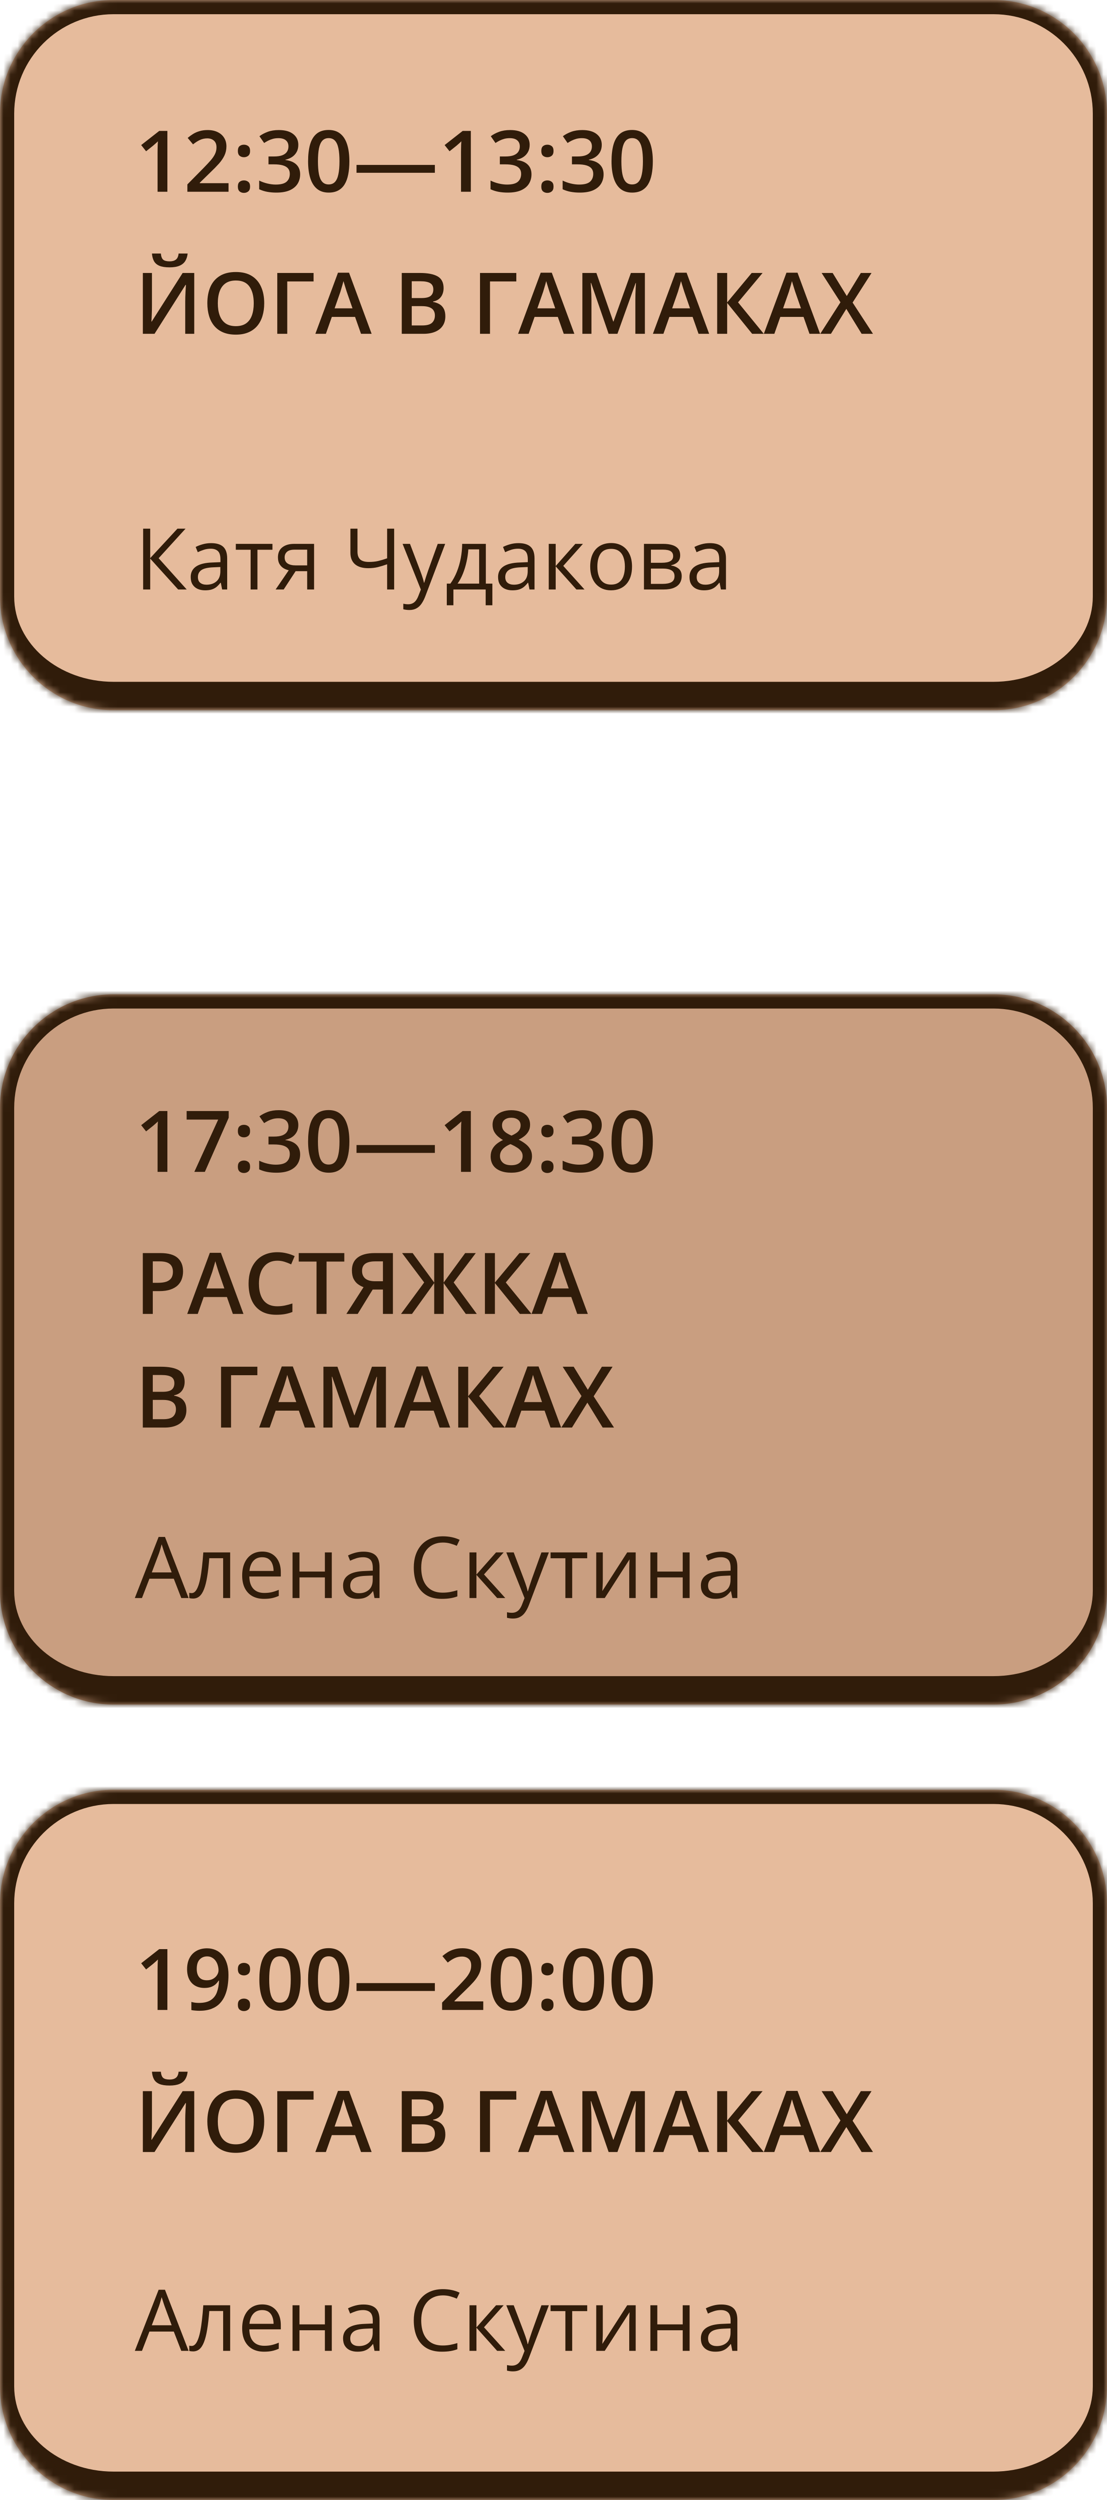 <?xml version="1.0" encoding="UTF-8"?> <svg xmlns="http://www.w3.org/2000/svg" width="156" height="352" viewBox="0 0 156 352" fill="none"><g clip-path="url(#clip0_203_2)"><mask id="path-1-inside-1_203_2" fill="white"><path d="M0 156C0 147.163 7.163 140 16 140H140C148.837 140 156 147.163 156 156V224C156 232.837 148.837 240 140 240H16C7.163 240 0 232.837 0 224V156Z"></path></mask><path d="M0 156C0 147.163 7.163 140 16 140H140C148.837 140 156 147.163 156 156V224C156 232.837 148.837 240 140 240H16C7.163 240 0 232.837 0 224V156Z" fill="#C99E80"></path><path d="M-2 156C-2 146.059 6.059 138 16 138H140C149.941 138 158 146.059 158 156H154C154 148.268 147.732 142 140 142H16C8.268 142 2 148.268 2 156H-2ZM158 226C158 235.941 149.941 244 140 244H16C6.059 244 -2 235.941 -2 226L2 224C2 230.627 8.268 236 16 236H140C147.732 236 154 230.627 154 224L158 226ZM16 244C6.059 244 -2 235.941 -2 226V156C-2 146.059 6.059 138 16 138V142C8.268 142 2 148.268 2 156V224C2 230.627 8.268 236 16 236V244ZM140 138C149.941 138 158 146.059 158 156V226C158 235.941 149.941 244 140 244V236C147.732 236 154 230.627 154 224V156C154 148.268 147.732 142 140 142V138Z" fill="#301C0A" mask="url(#path-1-inside-1_203_2)"></path><mask id="path-3-inside-2_203_2" fill="white"><path d="M0 268C0 259.163 7.163 252 16 252H140C148.837 252 156 259.163 156 268V336C156 344.837 148.837 352 140 352H16C7.163 352 0 344.837 0 336V268Z"></path></mask><path d="M0 268C0 259.163 7.163 252 16 252H140C148.837 252 156 259.163 156 268V336C156 344.837 148.837 352 140 352H16C7.163 352 0 344.837 0 336V268Z" fill="#E6BB9C"></path><path d="M-2 268C-2 258.059 6.059 250 16 250H140C149.941 250 158 258.059 158 268H154C154 260.268 147.732 254 140 254H16C8.268 254 2 260.268 2 268H-2ZM158 338C158 347.941 149.941 356 140 356H16C6.059 356 -2 347.941 -2 338L2 336C2 342.627 8.268 348 16 348H140C147.732 348 154 342.627 154 336L158 338ZM16 356C6.059 356 -2 347.941 -2 338V268C-2 258.059 6.059 250 16 250V254C8.268 254 2 260.268 2 268V336C2 342.627 8.268 348 16 348V356ZM140 250C149.941 250 158 258.059 158 268V338C158 347.941 149.941 356 140 356V348C147.732 348 154 342.627 154 336V268C154 260.268 147.732 254 140 254V250Z" fill="#301C0A" mask="url(#path-3-inside-2_203_2)"></path><mask id="path-5-inside-3_203_2" fill="white"><path d="M0 16C0 7.163 7.163 0 16 0H140C148.837 0 156 7.163 156 16V84C156 92.837 148.837 100 140 100H16C7.163 100 0 92.837 0 84V16Z"></path></mask><path d="M0 16C0 7.163 7.163 0 16 0H140C148.837 0 156 7.163 156 16V84C156 92.837 148.837 100 140 100H16C7.163 100 0 92.837 0 84V16Z" fill="#E6BB9C"></path><path d="M-2 16C-2 6.059 6.059 -2 16 -2H140C149.941 -2 158 6.059 158 16H154C154 8.268 147.732 2 140 2H16C8.268 2 2 8.268 2 16H-2ZM158 86C158 95.941 149.941 104 140 104H16C6.059 104 -2 95.941 -2 86L2 84C2 90.627 8.268 96 16 96H140C147.732 96 154 90.627 154 84L158 86ZM16 104C6.059 104 -2 95.941 -2 86V16C-2 6.059 6.059 -2 16 -2V2C8.268 2 2 8.268 2 16V84C2 90.627 8.268 96 16 96V104ZM140 -2C149.941 -2 158 6.059 158 16V86C158 95.941 149.941 104 140 104V96C147.732 96 154 90.627 154 84V16C154 8.268 147.732 2 140 2V-2Z" fill="#301C0A" mask="url(#path-5-inside-3_203_2)"></path><path d="M23.588 165H22.205V159.486C22.205 159.303 22.207 159.119 22.211 158.936C22.215 158.752 22.219 158.572 22.223 158.396C22.23 158.221 22.24 158.053 22.252 157.893C22.17 157.982 22.068 158.08 21.947 158.186C21.83 158.291 21.705 158.4 21.572 158.514L20.588 159.299L19.896 158.426L22.439 156.434H23.588V165ZM27.385 165L30.748 157.641H26.301V156.434H32.23V157.377L28.867 165H27.385ZM33.52 164.273C33.52 163.953 33.602 163.729 33.766 163.6C33.934 163.467 34.137 163.4 34.375 163.4C34.613 163.4 34.816 163.467 34.984 163.6C35.156 163.729 35.242 163.953 35.242 164.273C35.242 164.586 35.156 164.812 34.984 164.953C34.816 165.09 34.613 165.158 34.375 165.158C34.137 165.158 33.934 165.09 33.766 164.953C33.602 164.812 33.52 164.586 33.52 164.273ZM33.52 159.258C33.52 158.934 33.602 158.705 33.766 158.572C33.934 158.439 34.137 158.373 34.375 158.373C34.613 158.373 34.816 158.439 34.984 158.572C35.156 158.705 35.242 158.934 35.242 159.258C35.242 159.566 35.156 159.791 34.984 159.932C34.816 160.068 34.613 160.137 34.375 160.137C34.137 160.137 33.934 160.068 33.766 159.932C33.602 159.791 33.52 159.566 33.52 159.258ZM42.039 158.391C42.039 158.777 41.961 159.113 41.805 159.398C41.648 159.684 41.434 159.918 41.16 160.102C40.891 160.281 40.578 160.41 40.223 160.488V160.529C40.906 160.615 41.422 160.83 41.77 161.174C42.121 161.518 42.297 161.973 42.297 162.539C42.297 163.035 42.178 163.479 41.94 163.869C41.701 164.256 41.336 164.561 40.844 164.783C40.352 165.006 39.719 165.117 38.945 165.117C38.48 165.117 38.049 165.08 37.65 165.006C37.256 164.932 36.881 164.812 36.525 164.648V163.424C36.889 163.604 37.275 163.742 37.685 163.84C38.096 163.938 38.484 163.986 38.852 163.986C39.566 163.986 40.076 163.854 40.381 163.588C40.685 163.318 40.838 162.947 40.838 162.475C40.838 162.17 40.758 161.92 40.598 161.725C40.441 161.529 40.197 161.383 39.865 161.285C39.537 161.188 39.113 161.139 38.594 161.139H37.838V160.031H38.6C39.096 160.031 39.494 159.973 39.795 159.855C40.096 159.734 40.312 159.568 40.445 159.357C40.582 159.146 40.65 158.9 40.65 158.619C40.65 158.252 40.531 157.967 40.293 157.764C40.055 157.557 39.701 157.453 39.232 157.453C38.943 157.453 38.68 157.486 38.441 157.553C38.207 157.619 37.99 157.703 37.791 157.805C37.592 157.906 37.402 158.016 37.223 158.133L36.56 157.178C36.885 156.936 37.272 156.73 37.721 156.562C38.17 156.395 38.693 156.311 39.291 156.311C40.17 156.311 40.848 156.5 41.324 156.879C41.801 157.254 42.039 157.758 42.039 158.391ZM49.234 160.711C49.234 161.402 49.18 162.021 49.07 162.568C48.965 163.111 48.797 163.572 48.566 163.951C48.336 164.33 48.035 164.619 47.664 164.818C47.293 165.018 46.844 165.117 46.316 165.117C45.656 165.117 45.111 164.943 44.682 164.596C44.252 164.244 43.934 163.74 43.727 163.084C43.52 162.424 43.416 161.633 43.416 160.711C43.416 159.789 43.51 159 43.697 158.344C43.889 157.684 44.197 157.178 44.623 156.826C45.049 156.475 45.613 156.299 46.316 156.299C46.98 156.299 47.527 156.475 47.957 156.826C48.391 157.174 48.711 157.678 48.918 158.338C49.129 158.994 49.234 159.785 49.234 160.711ZM44.805 160.711C44.805 161.434 44.852 162.037 44.945 162.521C45.043 163.006 45.203 163.369 45.426 163.611C45.648 163.85 45.945 163.969 46.316 163.969C46.688 163.969 46.984 163.85 47.207 163.611C47.43 163.373 47.59 163.012 47.688 162.527C47.789 162.043 47.84 161.438 47.84 160.711C47.84 159.992 47.791 159.391 47.693 158.906C47.596 158.422 47.435 158.059 47.213 157.816C46.99 157.57 46.691 157.447 46.316 157.447C45.941 157.447 45.643 157.57 45.42 157.816C45.201 158.059 45.043 158.422 44.945 158.906C44.852 159.391 44.805 159.992 44.805 160.711ZM50.242 162.328V161.221H61.281V162.328H50.242ZM66.35 165H64.967V159.486C64.967 159.303 64.969 159.119 64.973 158.936C64.977 158.752 64.981 158.572 64.984 158.396C64.992 158.221 65.002 158.053 65.014 157.893C64.932 157.982 64.83 158.08 64.709 158.186C64.592 158.291 64.467 158.4 64.334 158.514L63.35 159.299L62.658 158.426L65.201 156.434H66.35V165ZM72.057 156.316C72.553 156.316 73 156.395 73.398 156.551C73.797 156.703 74.113 156.932 74.348 157.236C74.582 157.541 74.699 157.918 74.699 158.367C74.699 158.715 74.627 159.018 74.482 159.275C74.342 159.533 74.15 159.76 73.908 159.955C73.666 160.146 73.394 160.316 73.094 160.465C73.43 160.629 73.738 160.818 74.019 161.033C74.305 161.244 74.533 161.492 74.705 161.777C74.881 162.062 74.969 162.396 74.969 162.779C74.969 163.26 74.846 163.676 74.6 164.027C74.357 164.375 74.019 164.645 73.586 164.836C73.152 165.023 72.647 165.117 72.068 165.117C71.447 165.117 70.918 165.025 70.481 164.842C70.043 164.658 69.711 164.396 69.484 164.057C69.258 163.713 69.144 163.303 69.144 162.826C69.144 162.432 69.223 162.09 69.379 161.801C69.535 161.512 69.744 161.262 70.006 161.051C70.272 160.84 70.562 160.662 70.879 160.518C70.609 160.357 70.363 160.178 70.141 159.979C69.918 159.775 69.74 159.543 69.607 159.281C69.478 159.016 69.414 158.709 69.414 158.361C69.414 157.916 69.533 157.543 69.772 157.242C70.01 156.938 70.328 156.707 70.727 156.551C71.129 156.395 71.572 156.316 72.057 156.316ZM70.457 162.773C70.457 163.148 70.59 163.457 70.856 163.699C71.121 163.941 71.518 164.062 72.045 164.062C72.568 164.062 72.967 163.943 73.24 163.705C73.514 163.467 73.65 163.152 73.65 162.762C73.65 162.512 73.58 162.291 73.439 162.1C73.303 161.908 73.117 161.738 72.883 161.59C72.652 161.438 72.397 161.297 72.115 161.168L71.928 161.092C71.623 161.221 71.361 161.367 71.143 161.531C70.924 161.691 70.754 161.873 70.633 162.076C70.516 162.279 70.457 162.512 70.457 162.773ZM72.045 157.377C71.666 157.377 71.353 157.471 71.107 157.658C70.865 157.842 70.744 158.107 70.744 158.455C70.744 158.701 70.803 158.912 70.92 159.088C71.041 159.264 71.203 159.416 71.406 159.545C71.609 159.67 71.834 159.787 72.08 159.896C72.318 159.791 72.533 159.676 72.725 159.551C72.92 159.422 73.074 159.27 73.188 159.094C73.305 158.914 73.363 158.699 73.363 158.449C73.363 158.105 73.24 157.842 72.994 157.658C72.752 157.471 72.436 157.377 72.045 157.377ZM76.281 164.273C76.281 163.953 76.363 163.729 76.527 163.6C76.695 163.467 76.898 163.4 77.137 163.4C77.375 163.4 77.578 163.467 77.746 163.6C77.918 163.729 78.004 163.953 78.004 164.273C78.004 164.586 77.918 164.812 77.746 164.953C77.578 165.09 77.375 165.158 77.137 165.158C76.898 165.158 76.695 165.09 76.527 164.953C76.363 164.812 76.281 164.586 76.281 164.273ZM76.281 159.258C76.281 158.934 76.363 158.705 76.527 158.572C76.695 158.439 76.898 158.373 77.137 158.373C77.375 158.373 77.578 158.439 77.746 158.572C77.918 158.705 78.004 158.934 78.004 159.258C78.004 159.566 77.918 159.791 77.746 159.932C77.578 160.068 77.375 160.137 77.137 160.137C76.898 160.137 76.695 160.068 76.527 159.932C76.363 159.791 76.281 159.566 76.281 159.258ZM84.801 158.391C84.801 158.777 84.723 159.113 84.566 159.398C84.41 159.684 84.195 159.918 83.922 160.102C83.652 160.281 83.34 160.41 82.984 160.488V160.529C83.668 160.615 84.184 160.83 84.531 161.174C84.883 161.518 85.059 161.973 85.059 162.539C85.059 163.035 84.939 163.479 84.701 163.869C84.463 164.256 84.098 164.561 83.606 164.783C83.113 165.006 82.481 165.117 81.707 165.117C81.242 165.117 80.811 165.08 80.412 165.006C80.018 164.932 79.643 164.812 79.287 164.648V163.424C79.65 163.604 80.037 163.742 80.447 163.84C80.857 163.938 81.246 163.986 81.613 163.986C82.328 163.986 82.838 163.854 83.143 163.588C83.447 163.318 83.6 162.947 83.6 162.475C83.6 162.17 83.519 161.92 83.359 161.725C83.203 161.529 82.959 161.383 82.627 161.285C82.299 161.188 81.875 161.139 81.356 161.139H80.6V160.031H81.361C81.857 160.031 82.256 159.973 82.557 159.855C82.857 159.734 83.074 159.568 83.207 159.357C83.344 159.146 83.412 158.9 83.412 158.619C83.412 158.252 83.293 157.967 83.055 157.764C82.816 157.557 82.463 157.453 81.994 157.453C81.705 157.453 81.441 157.486 81.203 157.553C80.969 157.619 80.752 157.703 80.553 157.805C80.353 157.906 80.164 158.016 79.984 158.133L79.322 157.178C79.647 156.936 80.033 156.73 80.482 156.562C80.932 156.395 81.455 156.311 82.053 156.311C82.932 156.311 83.609 156.5 84.086 156.879C84.562 157.254 84.801 157.758 84.801 158.391ZM91.996 160.711C91.996 161.402 91.941 162.021 91.832 162.568C91.727 163.111 91.559 163.572 91.328 163.951C91.098 164.33 90.797 164.619 90.426 164.818C90.055 165.018 89.606 165.117 89.078 165.117C88.418 165.117 87.873 164.943 87.443 164.596C87.014 164.244 86.695 163.74 86.488 163.084C86.281 162.424 86.178 161.633 86.178 160.711C86.178 159.789 86.272 159 86.459 158.344C86.65 157.684 86.959 157.178 87.385 156.826C87.811 156.475 88.375 156.299 89.078 156.299C89.742 156.299 90.289 156.475 90.719 156.826C91.152 157.174 91.473 157.678 91.68 158.338C91.891 158.994 91.996 159.785 91.996 160.711ZM87.566 160.711C87.566 161.434 87.613 162.037 87.707 162.521C87.805 163.006 87.965 163.369 88.188 163.611C88.41 163.85 88.707 163.969 89.078 163.969C89.449 163.969 89.746 163.85 89.969 163.611C90.191 163.373 90.352 163.012 90.449 162.527C90.551 162.043 90.602 161.438 90.602 160.711C90.602 159.992 90.553 159.391 90.455 158.906C90.357 158.422 90.197 158.059 89.975 157.816C89.752 157.57 89.453 157.447 89.078 157.447C88.703 157.447 88.404 157.57 88.182 157.816C87.963 158.059 87.805 158.422 87.707 158.906C87.613 159.391 87.566 159.992 87.566 160.711Z" fill="#301C0A"></path><path d="M23.588 283H22.205V277.486C22.205 277.303 22.207 277.119 22.211 276.936C22.215 276.752 22.219 276.572 22.223 276.396C22.23 276.221 22.24 276.053 22.252 275.893C22.17 275.982 22.068 276.08 21.947 276.186C21.83 276.291 21.705 276.4 21.572 276.514L20.588 277.299L19.896 276.426L22.439 274.434H23.588V283ZM32.195 278.084C32.195 278.592 32.158 279.09 32.084 279.578C32.014 280.066 31.889 280.523 31.709 280.949C31.533 281.375 31.289 281.752 30.977 282.08C30.668 282.404 30.277 282.658 29.805 282.842C29.332 283.025 28.762 283.117 28.094 283.117C27.926 283.117 27.73 283.107 27.508 283.088C27.289 283.072 27.109 283.049 26.969 283.018V281.869C27.117 281.912 27.283 281.947 27.467 281.975C27.654 281.998 27.84 282.01 28.023 282.01C28.746 282.01 29.309 281.875 29.711 281.605C30.117 281.336 30.404 280.965 30.572 280.492C30.744 280.02 30.842 279.482 30.865 278.881H30.795C30.682 279.068 30.539 279.24 30.367 279.396C30.195 279.549 29.982 279.672 29.729 279.766C29.475 279.855 29.166 279.9 28.803 279.9C28.311 279.9 27.881 279.797 27.514 279.59C27.15 279.383 26.867 279.082 26.664 278.688C26.465 278.289 26.365 277.811 26.365 277.252C26.365 276.646 26.48 276.125 26.711 275.688C26.941 275.25 27.268 274.914 27.689 274.68C28.111 274.441 28.607 274.322 29.178 274.322C29.607 274.322 30.004 274.4 30.367 274.557C30.734 274.709 31.055 274.943 31.328 275.26C31.602 275.572 31.814 275.965 31.967 276.438C32.119 276.906 32.195 277.455 32.195 278.084ZM29.195 275.459C28.762 275.459 28.408 275.605 28.135 275.898C27.861 276.188 27.725 276.633 27.725 277.234C27.725 277.723 27.842 278.109 28.076 278.395C28.311 278.68 28.67 278.822 29.154 278.822C29.49 278.822 29.779 278.754 30.021 278.617C30.268 278.477 30.457 278.299 30.59 278.084C30.727 277.869 30.795 277.65 30.795 277.428C30.795 277.197 30.762 276.967 30.695 276.736C30.633 276.506 30.535 276.295 30.402 276.104C30.27 275.912 30.102 275.758 29.898 275.641C29.699 275.52 29.465 275.459 29.195 275.459ZM33.52 282.273C33.52 281.953 33.602 281.729 33.766 281.6C33.934 281.467 34.137 281.4 34.375 281.4C34.613 281.4 34.816 281.467 34.984 281.6C35.156 281.729 35.242 281.953 35.242 282.273C35.242 282.586 35.156 282.812 34.984 282.953C34.816 283.09 34.613 283.158 34.375 283.158C34.137 283.158 33.934 283.09 33.766 282.953C33.602 282.812 33.52 282.586 33.52 282.273ZM33.52 277.258C33.52 276.934 33.602 276.705 33.766 276.572C33.934 276.439 34.137 276.373 34.375 276.373C34.613 276.373 34.816 276.439 34.984 276.572C35.156 276.705 35.242 276.934 35.242 277.258C35.242 277.566 35.156 277.791 34.984 277.932C34.816 278.068 34.613 278.137 34.375 278.137C34.137 278.137 33.934 278.068 33.766 277.932C33.602 277.791 33.52 277.566 33.52 277.258ZM42.367 278.711C42.367 279.402 42.312 280.021 42.203 280.568C42.098 281.111 41.93 281.572 41.699 281.951C41.469 282.33 41.168 282.619 40.797 282.818C40.426 283.018 39.977 283.117 39.449 283.117C38.789 283.117 38.244 282.943 37.815 282.596C37.385 282.244 37.066 281.74 36.859 281.084C36.652 280.424 36.549 279.633 36.549 278.711C36.549 277.789 36.643 277 36.83 276.344C37.022 275.684 37.33 275.178 37.756 274.826C38.182 274.475 38.746 274.299 39.449 274.299C40.113 274.299 40.66 274.475 41.09 274.826C41.523 275.174 41.844 275.678 42.051 276.338C42.262 276.994 42.367 277.785 42.367 278.711ZM37.938 278.711C37.938 279.434 37.984 280.037 38.078 280.521C38.176 281.006 38.336 281.369 38.559 281.611C38.781 281.85 39.078 281.969 39.449 281.969C39.82 281.969 40.117 281.85 40.34 281.611C40.562 281.373 40.723 281.012 40.82 280.527C40.922 280.043 40.973 279.438 40.973 278.711C40.973 277.992 40.924 277.391 40.826 276.906C40.728 276.422 40.568 276.059 40.346 275.816C40.123 275.57 39.824 275.447 39.449 275.447C39.074 275.447 38.775 275.57 38.553 275.816C38.334 276.059 38.176 276.422 38.078 276.906C37.984 277.391 37.938 277.992 37.938 278.711ZM49.234 278.711C49.234 279.402 49.18 280.021 49.07 280.568C48.965 281.111 48.797 281.572 48.566 281.951C48.336 282.33 48.035 282.619 47.664 282.818C47.293 283.018 46.844 283.117 46.316 283.117C45.656 283.117 45.111 282.943 44.682 282.596C44.252 282.244 43.934 281.74 43.727 281.084C43.52 280.424 43.416 279.633 43.416 278.711C43.416 277.789 43.51 277 43.697 276.344C43.889 275.684 44.197 275.178 44.623 274.826C45.049 274.475 45.613 274.299 46.316 274.299C46.98 274.299 47.527 274.475 47.957 274.826C48.391 275.174 48.711 275.678 48.918 276.338C49.129 276.994 49.234 277.785 49.234 278.711ZM44.805 278.711C44.805 279.434 44.852 280.037 44.945 280.521C45.043 281.006 45.203 281.369 45.426 281.611C45.648 281.85 45.945 281.969 46.316 281.969C46.688 281.969 46.984 281.85 47.207 281.611C47.43 281.373 47.59 281.012 47.688 280.527C47.789 280.043 47.84 279.438 47.84 278.711C47.84 277.992 47.791 277.391 47.693 276.906C47.596 276.422 47.435 276.059 47.213 275.816C46.99 275.57 46.691 275.447 46.316 275.447C45.941 275.447 45.643 275.57 45.42 275.816C45.201 276.059 45.043 276.422 44.945 276.906C44.852 277.391 44.805 277.992 44.805 278.711ZM50.242 280.328V279.221H61.281V280.328H50.242ZM68.102 283H62.301V281.963L64.522 279.713C64.951 279.275 65.305 278.898 65.582 278.582C65.859 278.262 66.064 277.959 66.197 277.674C66.334 277.389 66.402 277.078 66.402 276.742C66.402 276.328 66.283 276.016 66.045 275.805C65.807 275.59 65.492 275.482 65.102 275.482C64.731 275.482 64.387 275.557 64.07 275.705C63.758 275.85 63.434 276.057 63.098 276.326L62.342 275.418C62.58 275.215 62.834 275.029 63.103 274.861C63.377 274.693 63.682 274.561 64.018 274.463C64.353 274.361 64.736 274.311 65.166 274.311C65.709 274.311 66.178 274.408 66.572 274.604C66.967 274.795 67.269 275.062 67.481 275.406C67.695 275.75 67.803 276.15 67.803 276.607C67.803 277.068 67.711 277.494 67.527 277.885C67.344 278.275 67.082 278.662 66.742 279.045C66.402 279.424 65.998 279.836 65.529 280.281L64.047 281.729V281.793H68.102V283ZM74.969 278.711C74.969 279.402 74.914 280.021 74.805 280.568C74.699 281.111 74.531 281.572 74.301 281.951C74.07 282.33 73.769 282.619 73.398 282.818C73.027 283.018 72.578 283.117 72.051 283.117C71.391 283.117 70.846 282.943 70.416 282.596C69.986 282.244 69.668 281.74 69.461 281.084C69.254 280.424 69.15 279.633 69.15 278.711C69.15 277.789 69.244 277 69.432 276.344C69.623 275.684 69.932 275.178 70.357 274.826C70.783 274.475 71.348 274.299 72.051 274.299C72.715 274.299 73.262 274.475 73.691 274.826C74.125 275.174 74.445 275.678 74.652 276.338C74.863 276.994 74.969 277.785 74.969 278.711ZM70.539 278.711C70.539 279.434 70.586 280.037 70.68 280.521C70.777 281.006 70.938 281.369 71.16 281.611C71.383 281.85 71.68 281.969 72.051 281.969C72.422 281.969 72.719 281.85 72.941 281.611C73.164 281.373 73.324 281.012 73.422 280.527C73.523 280.043 73.574 279.438 73.574 278.711C73.574 277.992 73.525 277.391 73.428 276.906C73.33 276.422 73.17 276.059 72.947 275.816C72.725 275.57 72.426 275.447 72.051 275.447C71.676 275.447 71.377 275.57 71.154 275.816C70.936 276.059 70.777 276.422 70.68 276.906C70.586 277.391 70.539 277.992 70.539 278.711ZM76.281 282.273C76.281 281.953 76.363 281.729 76.527 281.6C76.695 281.467 76.898 281.4 77.137 281.4C77.375 281.4 77.578 281.467 77.746 281.6C77.918 281.729 78.004 281.953 78.004 282.273C78.004 282.586 77.918 282.812 77.746 282.953C77.578 283.09 77.375 283.158 77.137 283.158C76.898 283.158 76.695 283.09 76.527 282.953C76.363 282.812 76.281 282.586 76.281 282.273ZM76.281 277.258C76.281 276.934 76.363 276.705 76.527 276.572C76.695 276.439 76.898 276.373 77.137 276.373C77.375 276.373 77.578 276.439 77.746 276.572C77.918 276.705 78.004 276.934 78.004 277.258C78.004 277.566 77.918 277.791 77.746 277.932C77.578 278.068 77.375 278.137 77.137 278.137C76.898 278.137 76.695 278.068 76.527 277.932C76.363 277.791 76.281 277.566 76.281 277.258ZM85.129 278.711C85.129 279.402 85.074 280.021 84.965 280.568C84.859 281.111 84.691 281.572 84.461 281.951C84.231 282.33 83.93 282.619 83.559 282.818C83.188 283.018 82.738 283.117 82.211 283.117C81.551 283.117 81.006 282.943 80.576 282.596C80.147 282.244 79.828 281.74 79.621 281.084C79.414 280.424 79.311 279.633 79.311 278.711C79.311 277.789 79.404 277 79.592 276.344C79.783 275.684 80.092 275.178 80.518 274.826C80.943 274.475 81.508 274.299 82.211 274.299C82.875 274.299 83.422 274.475 83.852 274.826C84.285 275.174 84.606 275.678 84.812 276.338C85.023 276.994 85.129 277.785 85.129 278.711ZM80.699 278.711C80.699 279.434 80.746 280.037 80.84 280.521C80.938 281.006 81.098 281.369 81.32 281.611C81.543 281.85 81.84 281.969 82.211 281.969C82.582 281.969 82.879 281.85 83.102 281.611C83.324 281.373 83.484 281.012 83.582 280.527C83.684 280.043 83.734 279.438 83.734 278.711C83.734 277.992 83.686 277.391 83.588 276.906C83.49 276.422 83.33 276.059 83.107 275.816C82.885 275.57 82.586 275.447 82.211 275.447C81.836 275.447 81.537 275.57 81.314 275.816C81.096 276.059 80.938 276.422 80.84 276.906C80.746 277.391 80.699 277.992 80.699 278.711ZM91.996 278.711C91.996 279.402 91.941 280.021 91.832 280.568C91.727 281.111 91.559 281.572 91.328 281.951C91.098 282.33 90.797 282.619 90.426 282.818C90.055 283.018 89.606 283.117 89.078 283.117C88.418 283.117 87.873 282.943 87.443 282.596C87.014 282.244 86.695 281.74 86.488 281.084C86.281 280.424 86.178 279.633 86.178 278.711C86.178 277.789 86.272 277 86.459 276.344C86.65 275.684 86.959 275.178 87.385 274.826C87.811 274.475 88.375 274.299 89.078 274.299C89.742 274.299 90.289 274.475 90.719 274.826C91.152 275.174 91.473 275.678 91.68 276.338C91.891 276.994 91.996 277.785 91.996 278.711ZM87.566 278.711C87.566 279.434 87.613 280.037 87.707 280.521C87.805 281.006 87.965 281.369 88.188 281.611C88.41 281.85 88.707 281.969 89.078 281.969C89.449 281.969 89.746 281.85 89.969 281.611C90.191 281.373 90.352 281.012 90.449 280.527C90.551 280.043 90.602 279.438 90.602 278.711C90.602 277.992 90.553 277.391 90.455 276.906C90.357 276.422 90.197 276.059 89.975 275.816C89.752 275.57 89.453 275.447 89.078 275.447C88.703 275.447 88.404 275.57 88.182 275.816C87.963 276.059 87.805 276.422 87.707 276.906C87.613 277.391 87.566 277.992 87.566 278.711Z" fill="#301C0A"></path><path d="M23.588 27H22.205V21.486C22.205 21.303 22.207 21.119 22.211 20.936C22.215 20.752 22.219 20.572 22.223 20.396C22.23 20.221 22.24 20.053 22.252 19.893C22.17 19.982 22.068 20.08 21.947 20.186C21.83 20.291 21.705 20.4 21.572 20.514L20.588 21.299L19.896 20.426L22.439 18.434H23.588V27ZM32.207 27H26.406V25.963L28.627 23.713C29.057 23.275 29.41 22.898 29.688 22.582C29.965 22.262 30.17 21.959 30.303 21.674C30.439 21.389 30.508 21.078 30.508 20.742C30.508 20.328 30.389 20.016 30.15 19.805C29.912 19.59 29.598 19.482 29.207 19.482C28.836 19.482 28.492 19.557 28.176 19.705C27.863 19.85 27.539 20.057 27.203 20.326L26.447 19.418C26.686 19.215 26.939 19.029 27.209 18.861C27.482 18.693 27.787 18.561 28.123 18.463C28.459 18.361 28.842 18.311 29.271 18.311C29.814 18.311 30.283 18.408 30.678 18.604C31.072 18.795 31.375 19.062 31.586 19.406C31.801 19.75 31.908 20.15 31.908 20.607C31.908 21.068 31.816 21.494 31.633 21.885C31.449 22.275 31.188 22.662 30.848 23.045C30.508 23.424 30.104 23.836 29.635 24.281L28.152 25.729V25.793H32.207V27ZM33.52 26.273C33.52 25.953 33.602 25.729 33.766 25.6C33.934 25.467 34.137 25.4 34.375 25.4C34.613 25.4 34.816 25.467 34.984 25.6C35.156 25.729 35.242 25.953 35.242 26.273C35.242 26.586 35.156 26.812 34.984 26.953C34.816 27.09 34.613 27.158 34.375 27.158C34.137 27.158 33.934 27.09 33.766 26.953C33.602 26.812 33.52 26.586 33.52 26.273ZM33.52 21.258C33.52 20.934 33.602 20.705 33.766 20.572C33.934 20.439 34.137 20.373 34.375 20.373C34.613 20.373 34.816 20.439 34.984 20.572C35.156 20.705 35.242 20.934 35.242 21.258C35.242 21.566 35.156 21.791 34.984 21.932C34.816 22.068 34.613 22.137 34.375 22.137C34.137 22.137 33.934 22.068 33.766 21.932C33.602 21.791 33.52 21.566 33.52 21.258ZM42.039 20.391C42.039 20.777 41.961 21.113 41.805 21.398C41.648 21.684 41.434 21.918 41.16 22.102C40.891 22.281 40.578 22.41 40.223 22.488V22.529C40.906 22.615 41.422 22.83 41.77 23.174C42.121 23.518 42.297 23.973 42.297 24.539C42.297 25.035 42.178 25.479 41.94 25.869C41.701 26.256 41.336 26.561 40.844 26.783C40.352 27.006 39.719 27.117 38.945 27.117C38.48 27.117 38.049 27.08 37.65 27.006C37.256 26.932 36.881 26.812 36.525 26.648V25.424C36.889 25.604 37.275 25.742 37.685 25.84C38.096 25.938 38.484 25.986 38.852 25.986C39.566 25.986 40.076 25.854 40.381 25.588C40.685 25.318 40.838 24.947 40.838 24.475C40.838 24.17 40.758 23.92 40.598 23.725C40.441 23.529 40.197 23.383 39.865 23.285C39.537 23.188 39.113 23.139 38.594 23.139H37.838V22.031H38.6C39.096 22.031 39.494 21.973 39.795 21.855C40.096 21.734 40.312 21.568 40.445 21.357C40.582 21.146 40.65 20.9 40.65 20.619C40.65 20.252 40.531 19.967 40.293 19.764C40.055 19.557 39.701 19.453 39.232 19.453C38.943 19.453 38.68 19.486 38.441 19.553C38.207 19.619 37.99 19.703 37.791 19.805C37.592 19.906 37.402 20.016 37.223 20.133L36.56 19.178C36.885 18.936 37.272 18.73 37.721 18.562C38.17 18.395 38.693 18.311 39.291 18.311C40.17 18.311 40.848 18.5 41.324 18.879C41.801 19.254 42.039 19.758 42.039 20.391ZM49.234 22.711C49.234 23.402 49.18 24.021 49.07 24.568C48.965 25.111 48.797 25.572 48.566 25.951C48.336 26.33 48.035 26.619 47.664 26.818C47.293 27.018 46.844 27.117 46.316 27.117C45.656 27.117 45.111 26.943 44.682 26.596C44.252 26.244 43.934 25.74 43.727 25.084C43.52 24.424 43.416 23.633 43.416 22.711C43.416 21.789 43.51 21 43.697 20.344C43.889 19.684 44.197 19.178 44.623 18.826C45.049 18.475 45.613 18.299 46.316 18.299C46.98 18.299 47.527 18.475 47.957 18.826C48.391 19.174 48.711 19.678 48.918 20.338C49.129 20.994 49.234 21.785 49.234 22.711ZM44.805 22.711C44.805 23.434 44.852 24.037 44.945 24.521C45.043 25.006 45.203 25.369 45.426 25.611C45.648 25.85 45.945 25.969 46.316 25.969C46.688 25.969 46.984 25.85 47.207 25.611C47.43 25.373 47.59 25.012 47.688 24.527C47.789 24.043 47.84 23.438 47.84 22.711C47.84 21.992 47.791 21.391 47.693 20.906C47.596 20.422 47.435 20.059 47.213 19.816C46.99 19.57 46.691 19.447 46.316 19.447C45.941 19.447 45.643 19.57 45.42 19.816C45.201 20.059 45.043 20.422 44.945 20.906C44.852 21.391 44.805 21.992 44.805 22.711ZM50.242 24.328V23.221H61.281V24.328H50.242ZM66.35 27H64.967V21.486C64.967 21.303 64.969 21.119 64.973 20.936C64.977 20.752 64.981 20.572 64.984 20.396C64.992 20.221 65.002 20.053 65.014 19.893C64.932 19.982 64.83 20.08 64.709 20.186C64.592 20.291 64.467 20.4 64.334 20.514L63.35 21.299L62.658 20.426L65.201 18.434H66.35V27ZM74.641 20.391C74.641 20.777 74.562 21.113 74.406 21.398C74.25 21.684 74.035 21.918 73.762 22.102C73.492 22.281 73.18 22.41 72.824 22.488V22.529C73.508 22.615 74.023 22.83 74.371 23.174C74.723 23.518 74.898 23.973 74.898 24.539C74.898 25.035 74.779 25.479 74.541 25.869C74.303 26.256 73.938 26.561 73.445 26.783C72.953 27.006 72.32 27.117 71.547 27.117C71.082 27.117 70.65 27.08 70.252 27.006C69.857 26.932 69.482 26.812 69.127 26.648V25.424C69.49 25.604 69.877 25.742 70.287 25.84C70.697 25.938 71.086 25.986 71.453 25.986C72.168 25.986 72.678 25.854 72.982 25.588C73.287 25.318 73.439 24.947 73.439 24.475C73.439 24.17 73.359 23.92 73.199 23.725C73.043 23.529 72.799 23.383 72.467 23.285C72.139 23.188 71.715 23.139 71.195 23.139H70.439V22.031H71.201C71.697 22.031 72.096 21.973 72.397 21.855C72.697 21.734 72.914 21.568 73.047 21.357C73.184 21.146 73.252 20.9 73.252 20.619C73.252 20.252 73.133 19.967 72.894 19.764C72.656 19.557 72.303 19.453 71.834 19.453C71.545 19.453 71.281 19.486 71.043 19.553C70.809 19.619 70.592 19.703 70.393 19.805C70.193 19.906 70.004 20.016 69.824 20.133L69.162 19.178C69.486 18.936 69.873 18.73 70.322 18.562C70.772 18.395 71.295 18.311 71.893 18.311C72.772 18.311 73.449 18.5 73.926 18.879C74.402 19.254 74.641 19.758 74.641 20.391ZM76.281 26.273C76.281 25.953 76.363 25.729 76.527 25.6C76.695 25.467 76.898 25.4 77.137 25.4C77.375 25.4 77.578 25.467 77.746 25.6C77.918 25.729 78.004 25.953 78.004 26.273C78.004 26.586 77.918 26.812 77.746 26.953C77.578 27.09 77.375 27.158 77.137 27.158C76.898 27.158 76.695 27.09 76.527 26.953C76.363 26.812 76.281 26.586 76.281 26.273ZM76.281 21.258C76.281 20.934 76.363 20.705 76.527 20.572C76.695 20.439 76.898 20.373 77.137 20.373C77.375 20.373 77.578 20.439 77.746 20.572C77.918 20.705 78.004 20.934 78.004 21.258C78.004 21.566 77.918 21.791 77.746 21.932C77.578 22.068 77.375 22.137 77.137 22.137C76.898 22.137 76.695 22.068 76.527 21.932C76.363 21.791 76.281 21.566 76.281 21.258ZM84.801 20.391C84.801 20.777 84.723 21.113 84.566 21.398C84.41 21.684 84.195 21.918 83.922 22.102C83.652 22.281 83.34 22.41 82.984 22.488V22.529C83.668 22.615 84.184 22.83 84.531 23.174C84.883 23.518 85.059 23.973 85.059 24.539C85.059 25.035 84.939 25.479 84.701 25.869C84.463 26.256 84.098 26.561 83.606 26.783C83.113 27.006 82.481 27.117 81.707 27.117C81.242 27.117 80.811 27.08 80.412 27.006C80.018 26.932 79.643 26.812 79.287 26.648V25.424C79.65 25.604 80.037 25.742 80.447 25.84C80.857 25.938 81.246 25.986 81.613 25.986C82.328 25.986 82.838 25.854 83.143 25.588C83.447 25.318 83.6 24.947 83.6 24.475C83.6 24.17 83.519 23.92 83.359 23.725C83.203 23.529 82.959 23.383 82.627 23.285C82.299 23.188 81.875 23.139 81.356 23.139H80.6V22.031H81.361C81.857 22.031 82.256 21.973 82.557 21.855C82.857 21.734 83.074 21.568 83.207 21.357C83.344 21.146 83.412 20.9 83.412 20.619C83.412 20.252 83.293 19.967 83.055 19.764C82.816 19.557 82.463 19.453 81.994 19.453C81.705 19.453 81.441 19.486 81.203 19.553C80.969 19.619 80.752 19.703 80.553 19.805C80.353 19.906 80.164 20.016 79.984 20.133L79.322 19.178C79.647 18.936 80.033 18.73 80.482 18.562C80.932 18.395 81.455 18.311 82.053 18.311C82.932 18.311 83.609 18.5 84.086 18.879C84.562 19.254 84.801 19.758 84.801 20.391ZM91.996 22.711C91.996 23.402 91.941 24.021 91.832 24.568C91.727 25.111 91.559 25.572 91.328 25.951C91.098 26.33 90.797 26.619 90.426 26.818C90.055 27.018 89.606 27.117 89.078 27.117C88.418 27.117 87.873 26.943 87.443 26.596C87.014 26.244 86.695 25.74 86.488 25.084C86.281 24.424 86.178 23.633 86.178 22.711C86.178 21.789 86.272 21 86.459 20.344C86.65 19.684 86.959 19.178 87.385 18.826C87.811 18.475 88.375 18.299 89.078 18.299C89.742 18.299 90.289 18.475 90.719 18.826C91.152 19.174 91.473 19.678 91.68 20.338C91.891 20.994 91.996 21.785 91.996 22.711ZM87.566 22.711C87.566 23.434 87.613 24.037 87.707 24.521C87.805 25.006 87.965 25.369 88.188 25.611C88.41 25.85 88.707 25.969 89.078 25.969C89.449 25.969 89.746 25.85 89.969 25.611C90.191 25.373 90.352 25.012 90.449 24.527C90.551 24.043 90.602 23.438 90.602 22.711C90.602 21.992 90.553 21.391 90.455 20.906C90.357 20.422 90.197 20.059 89.975 19.816C89.752 19.57 89.453 19.447 89.078 19.447C88.703 19.447 88.404 19.57 88.182 19.816C87.963 20.059 87.805 20.422 87.707 20.906C87.613 21.391 87.566 21.992 87.566 22.711Z" fill="#301C0A"></path><path d="M22.615 176.434C23.721 176.434 24.527 176.66 25.035 177.113C25.543 177.566 25.797 178.201 25.797 179.018C25.797 179.389 25.738 179.742 25.621 180.078C25.508 180.41 25.32 180.705 25.059 180.963C24.797 181.217 24.451 181.418 24.021 181.566C23.596 181.715 23.07 181.789 22.445 181.789H21.531V185H20.125V176.434H22.615ZM22.521 177.6H21.531V180.617H22.299C22.74 180.617 23.115 180.566 23.424 180.465C23.732 180.359 23.967 180.193 24.127 179.967C24.287 179.74 24.367 179.441 24.367 179.07C24.367 178.574 24.217 178.205 23.916 177.963C23.619 177.721 23.154 177.6 22.521 177.6ZM32.816 185L31.979 182.621H28.703L27.865 185H26.383L29.57 176.398H31.129L34.31 185H32.816ZM31.615 181.414L30.801 179.07C30.77 178.969 30.725 178.826 30.666 178.643C30.607 178.455 30.549 178.266 30.49 178.074C30.432 177.879 30.383 177.715 30.344 177.582C30.305 177.742 30.256 177.922 30.197 178.121C30.143 178.316 30.088 178.5 30.033 178.672C29.982 178.844 29.943 178.977 29.916 179.07L29.096 181.414H31.615ZM39.092 177.506C38.682 177.506 38.315 177.58 37.99 177.729C37.67 177.877 37.398 178.092 37.176 178.373C36.953 178.65 36.783 178.988 36.666 179.387C36.549 179.781 36.49 180.227 36.49 180.723C36.49 181.387 36.584 181.959 36.772 182.439C36.959 182.916 37.244 183.283 37.627 183.541C38.01 183.795 38.494 183.922 39.08 183.922C39.443 183.922 39.797 183.887 40.141 183.816C40.484 183.746 40.84 183.65 41.207 183.529V184.725C40.859 184.861 40.508 184.961 40.152 185.023C39.797 185.086 39.387 185.117 38.922 185.117C38.047 185.117 37.32 184.936 36.742 184.572C36.168 184.209 35.738 183.697 35.453 183.037C35.172 182.377 35.031 181.604 35.031 180.717C35.031 180.068 35.121 179.475 35.301 178.936C35.48 178.396 35.742 177.932 36.086 177.541C36.43 177.146 36.853 176.844 37.357 176.633C37.865 176.418 38.445 176.311 39.098 176.311C39.527 176.311 39.949 176.359 40.363 176.457C40.781 176.551 41.168 176.686 41.523 176.861L41.031 178.021C40.734 177.881 40.424 177.76 40.1 177.658C39.775 177.557 39.44 177.506 39.092 177.506ZM46.018 185H44.605V177.629H42.098V176.434H48.52V177.629H46.018V185ZM52.522 181.566L50.406 185H48.812L51.232 181.232C50.959 181.135 50.695 180.994 50.441 180.811C50.191 180.627 49.986 180.377 49.826 180.061C49.67 179.74 49.592 179.34 49.592 178.859C49.592 178.07 49.865 177.469 50.412 177.055C50.963 176.641 51.758 176.434 52.797 176.434H55.369V185H53.963V181.566H52.522ZM53.963 177.6H52.855C52.461 177.6 52.127 177.646 51.853 177.74C51.58 177.83 51.373 177.975 51.232 178.174C51.092 178.369 51.022 178.627 51.022 178.947C51.022 179.408 51.174 179.766 51.478 180.02C51.783 180.273 52.248 180.4 52.873 180.4H53.963V177.6ZM59.775 180.57L56.664 176.434H58.152L61.188 180.582V176.434H62.518V180.582L65.553 176.434H67.047L63.93 180.564L67.188 185H65.641L62.518 180.658V185H61.188V180.658L58.059 185H56.512L59.775 180.57ZM74.898 185H73.264L69.742 180.652V185H68.336V176.434H69.742V180.582L73.199 176.434H74.734L71.277 180.57L74.898 185ZM81.344 185L80.506 182.621H77.231L76.393 185H74.91L78.098 176.398H79.656L82.838 185H81.344ZM80.143 181.414L79.328 179.07C79.297 178.969 79.252 178.826 79.193 178.643C79.135 178.455 79.076 178.266 79.018 178.074C78.959 177.879 78.91 177.715 78.871 177.582C78.832 177.742 78.783 177.922 78.725 178.121C78.67 178.316 78.615 178.5 78.561 178.672C78.51 178.844 78.471 178.977 78.443 179.07L77.623 181.414H80.143ZM20.125 192.434H22.674C23.779 192.434 24.613 192.594 25.176 192.914C25.738 193.234 26.02 193.787 26.02 194.572C26.02 194.9 25.961 195.197 25.844 195.463C25.73 195.725 25.564 195.941 25.346 196.113C25.127 196.281 24.857 196.395 24.537 196.453V196.512C24.869 196.57 25.164 196.674 25.422 196.822C25.684 196.971 25.889 197.184 26.037 197.461C26.189 197.738 26.266 198.098 26.266 198.539C26.266 199.062 26.141 199.508 25.891 199.875C25.645 200.242 25.291 200.521 24.83 200.713C24.373 200.904 23.83 201 23.201 201H20.125V192.434ZM21.531 195.967H22.879C23.516 195.967 23.957 195.863 24.203 195.656C24.449 195.449 24.572 195.146 24.572 194.748C24.572 194.342 24.426 194.049 24.133 193.869C23.844 193.689 23.383 193.6 22.75 193.6H21.531V195.967ZM21.531 197.104V199.822H23.014C23.67 199.822 24.131 199.695 24.396 199.441C24.662 199.188 24.795 198.844 24.795 198.41C24.795 198.145 24.734 197.914 24.613 197.719C24.496 197.523 24.303 197.373 24.033 197.268C23.764 197.158 23.4 197.104 22.943 197.104H21.531ZM36.268 192.434V193.629H32.559V201H31.152V192.434H36.268ZM42.953 201L42.115 198.621H38.84L38.002 201H36.52L39.707 192.398H41.266L44.447 201H42.953ZM41.752 197.414L40.938 195.07C40.906 194.969 40.861 194.826 40.803 194.643C40.744 194.455 40.685 194.266 40.627 194.074C40.568 193.879 40.52 193.715 40.48 193.582C40.441 193.742 40.393 193.922 40.334 194.121C40.279 194.316 40.225 194.5 40.17 194.672C40.119 194.844 40.08 194.977 40.053 195.07L39.232 197.414H41.752ZM49.275 201L46.809 193.846H46.756C46.768 194.006 46.781 194.225 46.797 194.502C46.812 194.779 46.826 195.076 46.838 195.393C46.85 195.709 46.855 196.012 46.855 196.301V201H45.578V192.434H47.553L49.926 199.271H49.961L52.416 192.434H54.385V201H53.043V196.23C53.043 195.969 53.047 195.686 53.055 195.381C53.066 195.076 53.078 194.787 53.09 194.514C53.105 194.24 53.117 194.021 53.125 193.857H53.078L50.518 201H49.275ZM61.949 201L61.111 198.621H57.836L56.998 201H55.516L58.703 192.398H60.262L63.443 201H61.949ZM60.748 197.414L59.934 195.07C59.902 194.969 59.857 194.826 59.799 194.643C59.74 194.455 59.682 194.266 59.623 194.074C59.565 193.879 59.516 193.715 59.477 193.582C59.438 193.742 59.389 193.922 59.33 194.121C59.275 194.316 59.221 194.5 59.166 194.672C59.115 194.844 59.076 194.977 59.049 195.07L58.228 197.414H60.748ZM71.137 201H69.502L65.981 196.652V201H64.574V192.434H65.981V196.582L69.438 192.434H70.973L67.516 196.57L71.137 201ZM77.582 201L76.744 198.621H73.469L72.631 201H71.148L74.336 192.398H75.894L79.076 201H77.582ZM76.381 197.414L75.566 195.07C75.535 194.969 75.49 194.826 75.432 194.643C75.373 194.455 75.314 194.266 75.256 194.074C75.197 193.879 75.148 193.715 75.109 193.582C75.07 193.742 75.022 193.922 74.963 194.121C74.908 194.316 74.853 194.5 74.799 194.672C74.748 194.844 74.709 194.977 74.682 195.07L73.861 197.414H76.381ZM86.529 201H84.93L82.773 197.49L80.606 201H79.1L81.947 196.559L79.293 192.434H80.846L82.838 195.68L84.818 192.434H86.324L83.658 196.6L86.529 201Z" fill="#301C0A"></path><path d="M20.131 294.434H21.414V298.975C21.414 299.17 21.412 299.385 21.408 299.619C21.404 299.854 21.396 300.082 21.385 300.305C21.377 300.527 21.369 300.727 21.361 300.902C21.354 301.074 21.346 301.199 21.338 301.277H21.379L25.738 294.434H27.373V303H26.102V298.494C26.102 298.283 26.105 298.055 26.113 297.809C26.121 297.562 26.131 297.324 26.143 297.094C26.154 296.863 26.166 296.66 26.178 296.484C26.189 296.309 26.197 296.184 26.201 296.109H26.148L21.777 303H20.131V294.434ZM26.441 291.697C26.402 292.1 26.293 292.447 26.113 292.74C25.938 293.029 25.67 293.252 25.311 293.408C24.951 293.564 24.479 293.643 23.893 293.643C23.287 293.643 22.809 293.568 22.457 293.42C22.105 293.268 21.852 293.047 21.695 292.758C21.539 292.465 21.445 292.111 21.414 291.697H22.668C22.707 292.131 22.82 292.424 23.008 292.576C23.195 292.725 23.498 292.799 23.916 292.799C24.275 292.799 24.562 292.719 24.777 292.559C24.996 292.398 25.127 292.111 25.17 291.697H26.441ZM37.234 298.705C37.234 299.365 37.15 299.967 36.982 300.51C36.818 301.049 36.57 301.514 36.238 301.904C35.906 302.291 35.49 302.59 34.99 302.801C34.49 303.012 33.904 303.117 33.232 303.117C32.549 303.117 31.955 303.012 31.451 302.801C30.951 302.59 30.535 302.289 30.203 301.898C29.875 301.508 29.629 301.041 29.465 300.498C29.301 299.955 29.219 299.354 29.219 298.693C29.219 297.811 29.363 297.041 29.652 296.385C29.945 295.725 30.389 295.213 30.982 294.85C31.58 294.482 32.334 294.299 33.244 294.299C34.135 294.299 34.875 294.48 35.465 294.844C36.055 295.207 36.496 295.719 36.789 296.379C37.086 297.035 37.234 297.811 37.234 298.705ZM30.695 298.705C30.695 299.365 30.785 299.938 30.965 300.422C31.145 300.902 31.42 301.273 31.791 301.535C32.166 301.793 32.647 301.922 33.232 301.922C33.822 301.922 34.303 301.793 34.674 301.535C35.045 301.273 35.318 300.902 35.494 300.422C35.67 299.938 35.758 299.365 35.758 298.705C35.758 297.701 35.557 296.916 35.154 296.35C34.756 295.779 34.119 295.494 33.244 295.494C32.658 295.494 32.176 295.623 31.797 295.881C31.422 296.139 31.145 296.508 30.965 296.988C30.785 297.465 30.695 298.037 30.695 298.705ZM44.19 294.434V295.629H40.48V303H39.074V294.434H44.19ZM50.875 303L50.037 300.621H46.762L45.924 303H44.441L47.629 294.398H49.188L52.369 303H50.875ZM49.674 299.414L48.859 297.07C48.828 296.969 48.783 296.826 48.725 296.643C48.666 296.455 48.607 296.266 48.549 296.074C48.49 295.879 48.441 295.715 48.402 295.582C48.363 295.742 48.315 295.922 48.256 296.121C48.201 296.316 48.147 296.5 48.092 296.672C48.041 296.844 48.002 296.977 47.975 297.07L47.154 299.414H49.674ZM56.617 294.434H59.166C60.272 294.434 61.105 294.594 61.668 294.914C62.23 295.234 62.512 295.787 62.512 296.572C62.512 296.9 62.453 297.197 62.336 297.463C62.223 297.725 62.057 297.941 61.838 298.113C61.619 298.281 61.35 298.395 61.029 298.453V298.512C61.361 298.57 61.656 298.674 61.914 298.822C62.176 298.971 62.381 299.184 62.529 299.461C62.682 299.738 62.758 300.098 62.758 300.539C62.758 301.062 62.633 301.508 62.383 301.875C62.137 302.242 61.783 302.521 61.322 302.713C60.865 302.904 60.322 303 59.693 303H56.617V294.434ZM58.023 297.967H59.371C60.008 297.967 60.449 297.863 60.695 297.656C60.941 297.449 61.065 297.146 61.065 296.748C61.065 296.342 60.918 296.049 60.625 295.869C60.336 295.689 59.875 295.6 59.242 295.6H58.023V297.967ZM58.023 299.104V301.822H59.506C60.162 301.822 60.623 301.695 60.889 301.441C61.154 301.188 61.287 300.844 61.287 300.41C61.287 300.145 61.227 299.914 61.105 299.719C60.988 299.523 60.795 299.373 60.525 299.268C60.256 299.158 59.893 299.104 59.435 299.104H58.023ZM72.76 294.434V295.629H69.051V303H67.644V294.434H72.76ZM79.445 303L78.607 300.621H75.332L74.494 303H73.012L76.199 294.398H77.758L80.939 303H79.445ZM78.244 299.414L77.43 297.07C77.398 296.969 77.353 296.826 77.295 296.643C77.236 296.455 77.178 296.266 77.119 296.074C77.061 295.879 77.012 295.715 76.973 295.582C76.934 295.742 76.885 295.922 76.826 296.121C76.772 296.316 76.717 296.5 76.662 296.672C76.611 296.844 76.572 296.977 76.545 297.07L75.725 299.414H78.244ZM85.768 303L83.301 295.846H83.248C83.26 296.006 83.273 296.225 83.289 296.502C83.305 296.779 83.318 297.076 83.33 297.393C83.342 297.709 83.348 298.012 83.348 298.301V303H82.07V294.434H84.045L86.418 301.271H86.453L88.908 294.434H90.877V303H89.535V298.23C89.535 297.969 89.539 297.686 89.547 297.381C89.559 297.076 89.57 296.787 89.582 296.514C89.598 296.24 89.609 296.021 89.617 295.857H89.57L87.01 303H85.768ZM98.441 303L97.603 300.621H94.328L93.49 303H92.008L95.195 294.398H96.754L99.936 303H98.441ZM97.24 299.414L96.426 297.07C96.394 296.969 96.35 296.826 96.291 296.643C96.232 296.455 96.174 296.266 96.115 296.074C96.057 295.879 96.008 295.715 95.969 295.582C95.93 295.742 95.881 295.922 95.822 296.121C95.768 296.316 95.713 296.5 95.658 296.672C95.607 296.844 95.568 296.977 95.541 297.07L94.721 299.414H97.24ZM107.629 303H105.994L102.473 298.652V303H101.066V294.434H102.473V298.582L105.93 294.434H107.465L104.008 298.57L107.629 303ZM114.074 303L113.236 300.621H109.961L109.123 303H107.641L110.828 294.398H112.387L115.568 303H114.074ZM112.873 299.414L112.059 297.07C112.027 296.969 111.982 296.826 111.924 296.643C111.865 296.455 111.807 296.266 111.748 296.074C111.689 295.879 111.641 295.715 111.602 295.582C111.562 295.742 111.514 295.922 111.455 296.121C111.4 296.316 111.346 296.5 111.291 296.672C111.24 296.844 111.201 296.977 111.174 297.07L110.354 299.414H112.873ZM123.021 303H121.422L119.266 299.49L117.098 303H115.592L118.439 298.559L115.785 294.434H117.338L119.33 297.68L121.311 294.434H122.816L120.15 298.6L123.021 303Z" fill="#301C0A"></path><path d="M20.131 38.434H21.414V42.975C21.414 43.17 21.412 43.385 21.408 43.619C21.404 43.853 21.396 44.082 21.385 44.305C21.377 44.527 21.369 44.727 21.361 44.902C21.354 45.074 21.346 45.199 21.338 45.277H21.379L25.738 38.434H27.373V47H26.102V42.494C26.102 42.283 26.105 42.055 26.113 41.809C26.121 41.562 26.131 41.324 26.143 41.094C26.154 40.863 26.166 40.66 26.178 40.484C26.189 40.309 26.197 40.184 26.201 40.109H26.148L21.777 47H20.131V38.434ZM26.441 35.697C26.402 36.1 26.293 36.447 26.113 36.74C25.938 37.029 25.67 37.252 25.311 37.408C24.951 37.565 24.479 37.643 23.893 37.643C23.287 37.643 22.809 37.568 22.457 37.42C22.105 37.268 21.852 37.047 21.695 36.758C21.539 36.465 21.445 36.111 21.414 35.697H22.668C22.707 36.131 22.82 36.424 23.008 36.576C23.195 36.725 23.498 36.799 23.916 36.799C24.275 36.799 24.562 36.719 24.777 36.559C24.996 36.398 25.127 36.111 25.17 35.697H26.441ZM37.234 42.705C37.234 43.365 37.15 43.967 36.982 44.51C36.818 45.049 36.57 45.514 36.238 45.904C35.906 46.291 35.49 46.59 34.99 46.801C34.49 47.012 33.904 47.117 33.232 47.117C32.549 47.117 31.955 47.012 31.451 46.801C30.951 46.59 30.535 46.289 30.203 45.898C29.875 45.508 29.629 45.041 29.465 44.498C29.301 43.955 29.219 43.353 29.219 42.693C29.219 41.81 29.363 41.041 29.652 40.385C29.945 39.725 30.389 39.213 30.982 38.85C31.58 38.482 32.334 38.299 33.244 38.299C34.135 38.299 34.875 38.48 35.465 38.844C36.055 39.207 36.496 39.719 36.789 40.379C37.086 41.035 37.234 41.81 37.234 42.705ZM30.695 42.705C30.695 43.365 30.785 43.938 30.965 44.422C31.145 44.902 31.42 45.273 31.791 45.535C32.166 45.793 32.647 45.922 33.232 45.922C33.822 45.922 34.303 45.793 34.674 45.535C35.045 45.273 35.318 44.902 35.494 44.422C35.67 43.938 35.758 43.365 35.758 42.705C35.758 41.701 35.557 40.916 35.154 40.35C34.756 39.779 34.119 39.494 33.244 39.494C32.658 39.494 32.176 39.623 31.797 39.881C31.422 40.139 31.145 40.508 30.965 40.988C30.785 41.465 30.695 42.037 30.695 42.705ZM44.19 38.434V39.629H40.48V47H39.074V38.434H44.19ZM50.875 47L50.037 44.621H46.762L45.924 47H44.441L47.629 38.398H49.188L52.369 47H50.875ZM49.674 43.414L48.859 41.07C48.828 40.969 48.783 40.826 48.725 40.643C48.666 40.455 48.607 40.266 48.549 40.074C48.49 39.879 48.441 39.715 48.402 39.582C48.363 39.742 48.315 39.922 48.256 40.121C48.201 40.316 48.147 40.5 48.092 40.672C48.041 40.844 48.002 40.977 47.975 41.07L47.154 43.414H49.674ZM56.617 38.434H59.166C60.272 38.434 61.105 38.594 61.668 38.914C62.23 39.234 62.512 39.787 62.512 40.572C62.512 40.9 62.453 41.197 62.336 41.463C62.223 41.725 62.057 41.941 61.838 42.113C61.619 42.281 61.35 42.395 61.029 42.453V42.512C61.361 42.57 61.656 42.674 61.914 42.822C62.176 42.971 62.381 43.184 62.529 43.461C62.682 43.738 62.758 44.098 62.758 44.539C62.758 45.062 62.633 45.508 62.383 45.875C62.137 46.242 61.783 46.522 61.322 46.713C60.865 46.904 60.322 47 59.693 47H56.617V38.434ZM58.023 41.967H59.371C60.008 41.967 60.449 41.863 60.695 41.656C60.941 41.449 61.065 41.147 61.065 40.748C61.065 40.342 60.918 40.049 60.625 39.869C60.336 39.69 59.875 39.6 59.242 39.6H58.023V41.967ZM58.023 43.103V45.822H59.506C60.162 45.822 60.623 45.695 60.889 45.441C61.154 45.188 61.287 44.844 61.287 44.41C61.287 44.145 61.227 43.914 61.105 43.719C60.988 43.523 60.795 43.373 60.525 43.268C60.256 43.158 59.893 43.103 59.435 43.103H58.023ZM72.76 38.434V39.629H69.051V47H67.644V38.434H72.76ZM79.445 47L78.607 44.621H75.332L74.494 47H73.012L76.199 38.398H77.758L80.939 47H79.445ZM78.244 43.414L77.43 41.07C77.398 40.969 77.353 40.826 77.295 40.643C77.236 40.455 77.178 40.266 77.119 40.074C77.061 39.879 77.012 39.715 76.973 39.582C76.934 39.742 76.885 39.922 76.826 40.121C76.772 40.316 76.717 40.5 76.662 40.672C76.611 40.844 76.572 40.977 76.545 41.07L75.725 43.414H78.244ZM85.768 47L83.301 39.846H83.248C83.26 40.006 83.273 40.225 83.289 40.502C83.305 40.779 83.318 41.076 83.33 41.393C83.342 41.709 83.348 42.012 83.348 42.301V47H82.07V38.434H84.045L86.418 45.272H86.453L88.908 38.434H90.877V47H89.535V42.23C89.535 41.969 89.539 41.685 89.547 41.381C89.559 41.076 89.57 40.787 89.582 40.514C89.598 40.24 89.609 40.022 89.617 39.857H89.57L87.01 47H85.768ZM98.441 47L97.603 44.621H94.328L93.49 47H92.008L95.195 38.398H96.754L99.936 47H98.441ZM97.24 43.414L96.426 41.07C96.394 40.969 96.35 40.826 96.291 40.643C96.232 40.455 96.174 40.266 96.115 40.074C96.057 39.879 96.008 39.715 95.969 39.582C95.93 39.742 95.881 39.922 95.822 40.121C95.768 40.316 95.713 40.5 95.658 40.672C95.607 40.844 95.568 40.977 95.541 41.07L94.721 43.414H97.24ZM107.629 47H105.994L102.473 42.652V47H101.066V38.434H102.473V42.582L105.93 38.434H107.465L104.008 42.57L107.629 47ZM114.074 47L113.236 44.621H109.961L109.123 47H107.641L110.828 38.398H112.387L115.568 47H114.074ZM112.873 43.414L112.059 41.07C112.027 40.969 111.982 40.826 111.924 40.643C111.865 40.455 111.807 40.266 111.748 40.074C111.689 39.879 111.641 39.715 111.602 39.582C111.562 39.742 111.514 39.922 111.455 40.121C111.4 40.316 111.346 40.5 111.291 40.672C111.24 40.844 111.201 40.977 111.174 41.07L110.354 43.414H112.873ZM123.021 47H121.422L119.266 43.49L117.098 47H115.592L118.439 42.559L115.785 38.434H117.338L119.33 41.68L121.311 38.434H122.816L120.15 42.6L123.021 47Z" fill="#301C0A"></path><path d="M25.545 225L24.49 222.281H21.057L20.008 225H19L22.352 216.398H23.248L26.576 225H25.545ZM24.191 221.396L23.189 218.695C23.166 218.625 23.127 218.51 23.072 218.35C23.021 218.189 22.969 218.023 22.914 217.852C22.859 217.68 22.814 217.541 22.779 217.436C22.74 217.596 22.697 217.756 22.65 217.916C22.607 218.072 22.564 218.219 22.521 218.355C22.479 218.488 22.441 218.602 22.41 218.695L21.391 221.396H24.191ZM32.435 225H31.445V219.393H29.494C29.416 220.404 29.316 221.271 29.195 221.994C29.078 222.713 28.93 223.301 28.75 223.758C28.574 224.211 28.359 224.545 28.105 224.76C27.855 224.971 27.557 225.076 27.209 225.076C27.104 225.076 27.004 225.07 26.91 225.059C26.816 225.047 26.736 225.027 26.67 225V224.262C26.721 224.277 26.773 224.289 26.828 224.297C26.887 224.305 26.947 224.309 27.01 224.309C27.186 224.309 27.346 224.236 27.49 224.092C27.639 223.943 27.771 223.721 27.889 223.424C28.01 223.127 28.117 222.752 28.211 222.299C28.305 221.842 28.387 221.305 28.457 220.688C28.531 220.066 28.596 219.363 28.65 218.578H32.435V225ZM36.959 218.461C37.506 218.461 37.975 218.582 38.365 218.824C38.756 219.066 39.055 219.406 39.262 219.844C39.469 220.277 39.572 220.785 39.572 221.367V221.971H35.137C35.148 222.725 35.336 223.299 35.699 223.693C36.062 224.088 36.574 224.285 37.234 224.285C37.641 224.285 38 224.248 38.312 224.174C38.625 224.1 38.949 223.99 39.285 223.846V224.701C38.961 224.846 38.639 224.951 38.318 225.018C38.002 225.084 37.627 225.117 37.193 225.117C36.576 225.117 36.037 224.992 35.576 224.742C35.119 224.488 34.764 224.117 34.51 223.629C34.256 223.141 34.129 222.543 34.129 221.836C34.129 221.145 34.244 220.547 34.475 220.043C34.709 219.535 35.037 219.145 35.459 218.871C35.885 218.598 36.385 218.461 36.959 218.461ZM36.947 219.258C36.428 219.258 36.014 219.428 35.705 219.768C35.397 220.107 35.213 220.582 35.154 221.191H38.553C38.549 220.809 38.488 220.473 38.371 220.184C38.258 219.891 38.084 219.664 37.85 219.504C37.615 219.34 37.315 219.258 36.947 219.258ZM42.203 218.578V221.273H45.783V218.578H46.756V225H45.783V222.1H42.203V225H41.225V218.578H42.203ZM51.221 218.473C51.986 218.473 52.555 218.645 52.926 218.988C53.297 219.332 53.482 219.881 53.482 220.635V225H52.773L52.586 224.051H52.539C52.359 224.285 52.172 224.482 51.977 224.643C51.781 224.799 51.555 224.918 51.297 225C51.043 225.078 50.73 225.117 50.359 225.117C49.969 225.117 49.621 225.049 49.316 224.912C49.016 224.775 48.777 224.568 48.602 224.291C48.43 224.014 48.344 223.662 48.344 223.236C48.344 222.596 48.598 222.104 49.105 221.76C49.613 221.416 50.387 221.229 51.426 221.197L52.533 221.15V220.758C52.533 220.203 52.414 219.814 52.176 219.592C51.938 219.369 51.602 219.258 51.168 219.258C50.832 219.258 50.512 219.307 50.207 219.404C49.902 219.502 49.613 219.617 49.34 219.75L49.041 219.012C49.33 218.863 49.662 218.736 50.037 218.631C50.412 218.525 50.807 218.473 51.221 218.473ZM52.522 221.836L51.543 221.877C50.742 221.908 50.178 222.039 49.85 222.27C49.522 222.5 49.357 222.826 49.357 223.248C49.357 223.615 49.469 223.887 49.691 224.062C49.914 224.238 50.209 224.326 50.576 224.326C51.147 224.326 51.613 224.168 51.977 223.852C52.34 223.535 52.522 223.061 52.522 222.428V221.836ZM62.412 217.189C61.94 217.189 61.514 217.271 61.135 217.436C60.76 217.596 60.44 217.83 60.174 218.139C59.912 218.443 59.711 218.812 59.57 219.246C59.43 219.68 59.359 220.168 59.359 220.711C59.359 221.43 59.471 222.055 59.693 222.586C59.92 223.113 60.256 223.521 60.701 223.811C61.15 224.1 61.711 224.244 62.383 224.244C62.766 224.244 63.125 224.213 63.461 224.15C63.801 224.084 64.131 224.002 64.451 223.904V224.771C64.139 224.889 63.81 224.975 63.467 225.029C63.123 225.088 62.715 225.117 62.242 225.117C61.371 225.117 60.643 224.938 60.057 224.578C59.475 224.215 59.037 223.703 58.744 223.043C58.455 222.383 58.31 221.604 58.31 220.705C58.31 220.057 58.4 219.465 58.58 218.93C58.764 218.391 59.029 217.926 59.377 217.535C59.728 217.145 60.158 216.844 60.666 216.633C61.178 216.418 61.764 216.311 62.424 216.311C62.857 216.311 63.275 216.354 63.678 216.439C64.08 216.525 64.443 216.648 64.768 216.809L64.369 217.652C64.096 217.527 63.795 217.42 63.467 217.33C63.143 217.236 62.791 217.189 62.412 217.189ZM69.906 218.578H70.978L68.207 221.678L71.201 225H70.059L67.141 221.742V225H66.162V218.578H67.141V221.695L69.906 218.578ZM71.348 218.578H72.391L73.809 222.305C73.891 222.523 73.967 222.734 74.037 222.938C74.107 223.137 74.17 223.328 74.225 223.512C74.279 223.695 74.322 223.873 74.353 224.045H74.394C74.449 223.85 74.527 223.594 74.629 223.277C74.731 222.957 74.84 222.631 74.957 222.299L76.299 218.578H77.348L74.553 225.943C74.404 226.338 74.231 226.682 74.031 226.975C73.836 227.268 73.598 227.492 73.316 227.648C73.035 227.809 72.695 227.889 72.297 227.889C72.113 227.889 71.951 227.877 71.811 227.854C71.67 227.834 71.549 227.811 71.447 227.783V227.004C71.533 227.023 71.637 227.041 71.758 227.057C71.883 227.072 72.012 227.08 72.144 227.08C72.387 227.08 72.596 227.033 72.772 226.939C72.951 226.85 73.106 226.717 73.234 226.541C73.363 226.365 73.475 226.156 73.568 225.914L73.92 225.012L71.348 218.578ZM82.75 219.404H80.635V225H79.674V219.404H77.588V218.578H82.75V219.404ZM84.947 218.578V222.615C84.947 222.693 84.945 222.795 84.941 222.92C84.938 223.041 84.932 223.172 84.924 223.312C84.916 223.449 84.908 223.582 84.9 223.711C84.897 223.836 84.891 223.939 84.883 224.021L88.387 218.578H89.582V225H88.674V221.062C88.674 220.938 88.676 220.777 88.68 220.582C88.684 220.387 88.689 220.195 88.697 220.008C88.705 219.816 88.711 219.668 88.715 219.562L85.223 225H84.022V218.578H84.947ZM92.629 218.578V221.273H96.209V218.578H97.182V225H96.209V222.1H92.629V225H91.65V218.578H92.629ZM101.646 218.473C102.412 218.473 102.98 218.645 103.352 218.988C103.723 219.332 103.908 219.881 103.908 220.635V225H103.199L103.012 224.051H102.965C102.785 224.285 102.598 224.482 102.402 224.643C102.207 224.799 101.98 224.918 101.723 225C101.469 225.078 101.156 225.117 100.785 225.117C100.395 225.117 100.047 225.049 99.742 224.912C99.441 224.775 99.203 224.568 99.027 224.291C98.856 224.014 98.769 223.662 98.769 223.236C98.769 222.596 99.023 222.104 99.531 221.76C100.039 221.416 100.812 221.229 101.852 221.197L102.959 221.15V220.758C102.959 220.203 102.84 219.814 102.602 219.592C102.363 219.369 102.027 219.258 101.594 219.258C101.258 219.258 100.938 219.307 100.633 219.404C100.328 219.502 100.039 219.617 99.766 219.75L99.467 219.012C99.756 218.863 100.088 218.736 100.463 218.631C100.838 218.525 101.232 218.473 101.646 218.473ZM102.947 221.836L101.969 221.877C101.168 221.908 100.604 222.039 100.275 222.27C99.947 222.5 99.783 222.826 99.783 223.248C99.783 223.615 99.894 223.887 100.117 224.062C100.34 224.238 100.635 224.326 101.002 224.326C101.572 224.326 102.039 224.168 102.402 223.852C102.766 223.535 102.947 223.061 102.947 222.428V221.836Z" fill="#301C0A"></path><path d="M25.545 331L24.49 328.281H21.057L20.008 331H19L22.352 322.398H23.248L26.576 331H25.545ZM24.191 327.396L23.189 324.695C23.166 324.625 23.127 324.51 23.072 324.35C23.021 324.189 22.969 324.023 22.914 323.852C22.859 323.68 22.814 323.541 22.779 323.436C22.74 323.596 22.697 323.756 22.65 323.916C22.607 324.072 22.564 324.219 22.521 324.355C22.479 324.488 22.441 324.602 22.41 324.695L21.391 327.396H24.191ZM32.435 331H31.445V325.393H29.494C29.416 326.404 29.316 327.271 29.195 327.994C29.078 328.713 28.93 329.301 28.75 329.758C28.574 330.211 28.359 330.545 28.105 330.76C27.855 330.971 27.557 331.076 27.209 331.076C27.104 331.076 27.004 331.07 26.91 331.059C26.816 331.047 26.736 331.027 26.67 331V330.262C26.721 330.277 26.773 330.289 26.828 330.297C26.887 330.305 26.947 330.309 27.01 330.309C27.186 330.309 27.346 330.236 27.49 330.092C27.639 329.943 27.771 329.721 27.889 329.424C28.01 329.127 28.117 328.752 28.211 328.299C28.305 327.842 28.387 327.305 28.457 326.688C28.531 326.066 28.596 325.363 28.65 324.578H32.435V331ZM36.959 324.461C37.506 324.461 37.975 324.582 38.365 324.824C38.756 325.066 39.055 325.406 39.262 325.844C39.469 326.277 39.572 326.785 39.572 327.367V327.971H35.137C35.148 328.725 35.336 329.299 35.699 329.693C36.062 330.088 36.574 330.285 37.234 330.285C37.641 330.285 38 330.248 38.312 330.174C38.625 330.1 38.949 329.99 39.285 329.846V330.701C38.961 330.846 38.639 330.951 38.318 331.018C38.002 331.084 37.627 331.117 37.193 331.117C36.576 331.117 36.037 330.992 35.576 330.742C35.119 330.488 34.764 330.117 34.51 329.629C34.256 329.141 34.129 328.543 34.129 327.836C34.129 327.145 34.244 326.547 34.475 326.043C34.709 325.535 35.037 325.145 35.459 324.871C35.885 324.598 36.385 324.461 36.959 324.461ZM36.947 325.258C36.428 325.258 36.014 325.428 35.705 325.768C35.397 326.107 35.213 326.582 35.154 327.191H38.553C38.549 326.809 38.488 326.473 38.371 326.184C38.258 325.891 38.084 325.664 37.85 325.504C37.615 325.34 37.315 325.258 36.947 325.258ZM42.203 324.578V327.273H45.783V324.578H46.756V331H45.783V328.1H42.203V331H41.225V324.578H42.203ZM51.221 324.473C51.986 324.473 52.555 324.645 52.926 324.988C53.297 325.332 53.482 325.881 53.482 326.635V331H52.773L52.586 330.051H52.539C52.359 330.285 52.172 330.482 51.977 330.643C51.781 330.799 51.555 330.918 51.297 331C51.043 331.078 50.73 331.117 50.359 331.117C49.969 331.117 49.621 331.049 49.316 330.912C49.016 330.775 48.777 330.568 48.602 330.291C48.43 330.014 48.344 329.662 48.344 329.236C48.344 328.596 48.598 328.104 49.105 327.76C49.613 327.416 50.387 327.229 51.426 327.197L52.533 327.15V326.758C52.533 326.203 52.414 325.814 52.176 325.592C51.938 325.369 51.602 325.258 51.168 325.258C50.832 325.258 50.512 325.307 50.207 325.404C49.902 325.502 49.613 325.617 49.34 325.75L49.041 325.012C49.33 324.863 49.662 324.736 50.037 324.631C50.412 324.525 50.807 324.473 51.221 324.473ZM52.522 327.836L51.543 327.877C50.742 327.908 50.178 328.039 49.85 328.27C49.522 328.5 49.357 328.826 49.357 329.248C49.357 329.615 49.469 329.887 49.691 330.062C49.914 330.238 50.209 330.326 50.576 330.326C51.147 330.326 51.613 330.168 51.977 329.852C52.34 329.535 52.522 329.061 52.522 328.428V327.836ZM62.412 323.189C61.94 323.189 61.514 323.271 61.135 323.436C60.76 323.596 60.44 323.83 60.174 324.139C59.912 324.443 59.711 324.812 59.57 325.246C59.43 325.68 59.359 326.168 59.359 326.711C59.359 327.43 59.471 328.055 59.693 328.586C59.92 329.113 60.256 329.521 60.701 329.811C61.15 330.1 61.711 330.244 62.383 330.244C62.766 330.244 63.125 330.213 63.461 330.15C63.801 330.084 64.131 330.002 64.451 329.904V330.771C64.139 330.889 63.81 330.975 63.467 331.029C63.123 331.088 62.715 331.117 62.242 331.117C61.371 331.117 60.643 330.938 60.057 330.578C59.475 330.215 59.037 329.703 58.744 329.043C58.455 328.383 58.31 327.604 58.31 326.705C58.31 326.057 58.4 325.465 58.58 324.93C58.764 324.391 59.029 323.926 59.377 323.535C59.728 323.145 60.158 322.844 60.666 322.633C61.178 322.418 61.764 322.311 62.424 322.311C62.857 322.311 63.275 322.354 63.678 322.439C64.08 322.525 64.443 322.648 64.768 322.809L64.369 323.652C64.096 323.527 63.795 323.42 63.467 323.33C63.143 323.236 62.791 323.189 62.412 323.189ZM69.906 324.578H70.978L68.207 327.678L71.201 331H70.059L67.141 327.742V331H66.162V324.578H67.141V327.695L69.906 324.578ZM71.348 324.578H72.391L73.809 328.305C73.891 328.523 73.967 328.734 74.037 328.938C74.107 329.137 74.17 329.328 74.225 329.512C74.279 329.695 74.322 329.873 74.353 330.045H74.394C74.449 329.85 74.527 329.594 74.629 329.277C74.731 328.957 74.84 328.631 74.957 328.299L76.299 324.578H77.348L74.553 331.943C74.404 332.338 74.231 332.682 74.031 332.975C73.836 333.268 73.598 333.492 73.316 333.648C73.035 333.809 72.695 333.889 72.297 333.889C72.113 333.889 71.951 333.877 71.811 333.854C71.67 333.834 71.549 333.811 71.447 333.783V333.004C71.533 333.023 71.637 333.041 71.758 333.057C71.883 333.072 72.012 333.08 72.144 333.08C72.387 333.08 72.596 333.033 72.772 332.939C72.951 332.85 73.106 332.717 73.234 332.541C73.363 332.365 73.475 332.156 73.568 331.914L73.92 331.012L71.348 324.578ZM82.75 325.404H80.635V331H79.674V325.404H77.588V324.578H82.75V325.404ZM84.947 324.578V328.615C84.947 328.693 84.945 328.795 84.941 328.92C84.938 329.041 84.932 329.172 84.924 329.312C84.916 329.449 84.908 329.582 84.9 329.711C84.897 329.836 84.891 329.939 84.883 330.021L88.387 324.578H89.582V331H88.674V327.062C88.674 326.938 88.676 326.777 88.68 326.582C88.684 326.387 88.689 326.195 88.697 326.008C88.705 325.816 88.711 325.668 88.715 325.562L85.223 331H84.022V324.578H84.947ZM92.629 324.578V327.273H96.209V324.578H97.182V331H96.209V328.1H92.629V331H91.65V324.578H92.629ZM101.646 324.473C102.412 324.473 102.98 324.645 103.352 324.988C103.723 325.332 103.908 325.881 103.908 326.635V331H103.199L103.012 330.051H102.965C102.785 330.285 102.598 330.482 102.402 330.643C102.207 330.799 101.98 330.918 101.723 331C101.469 331.078 101.156 331.117 100.785 331.117C100.395 331.117 100.047 331.049 99.742 330.912C99.441 330.775 99.203 330.568 99.027 330.291C98.856 330.014 98.769 329.662 98.769 329.236C98.769 328.596 99.023 328.104 99.531 327.76C100.039 327.416 100.812 327.229 101.852 327.197L102.959 327.15V326.758C102.959 326.203 102.84 325.814 102.602 325.592C102.363 325.369 102.027 325.258 101.594 325.258C101.258 325.258 100.938 325.307 100.633 325.404C100.328 325.502 100.039 325.617 99.766 325.75L99.467 325.012C99.756 324.863 100.088 324.736 100.463 324.631C100.838 324.525 101.232 324.473 101.646 324.473ZM102.947 327.836L101.969 327.877C101.168 327.908 100.604 328.039 100.275 328.27C99.947 328.5 99.783 328.826 99.783 329.248C99.783 329.615 99.894 329.887 100.117 330.062C100.34 330.238 100.635 330.326 101.002 330.326C101.572 330.326 102.039 330.168 102.402 329.852C102.766 329.535 102.947 329.061 102.947 328.428V327.836Z" fill="#301C0A"></path><path d="M26.312 83H25.105L21.168 78.652V83H20.172V74.434H21.168V78.582L25.006 74.434H26.148L22.357 78.594L26.312 83ZM29.752 76.473C30.518 76.473 31.086 76.644 31.457 76.988C31.828 77.332 32.014 77.881 32.014 78.635V83H31.305L31.117 82.051H31.07C30.891 82.285 30.703 82.482 30.508 82.643C30.312 82.799 30.086 82.918 29.828 83C29.574 83.078 29.262 83.117 28.891 83.117C28.5 83.117 28.152 83.049 27.848 82.912C27.547 82.775 27.309 82.568 27.133 82.291C26.961 82.014 26.875 81.662 26.875 81.236C26.875 80.596 27.129 80.103 27.637 79.76C28.145 79.416 28.918 79.228 29.957 79.197L31.064 79.15V78.758C31.064 78.203 30.945 77.814 30.707 77.592C30.469 77.369 30.133 77.258 29.699 77.258C29.363 77.258 29.043 77.307 28.738 77.404C28.434 77.502 28.145 77.617 27.871 77.75L27.572 77.012C27.861 76.863 28.193 76.736 28.568 76.631C28.943 76.525 29.338 76.473 29.752 76.473ZM31.053 79.836L30.074 79.877C29.273 79.908 28.709 80.039 28.381 80.269C28.053 80.5 27.889 80.826 27.889 81.248C27.889 81.615 28 81.887 28.223 82.062C28.445 82.238 28.74 82.326 29.107 82.326C29.678 82.326 30.145 82.168 30.508 81.852C30.871 81.535 31.053 81.061 31.053 80.428V79.836ZM38.395 77.404H36.279V83H35.318V77.404H33.232V76.578H38.395V77.404ZM39.977 83H38.84L40.691 80.293C40.422 80.234 40.172 80.135 39.941 79.994C39.711 79.85 39.523 79.652 39.379 79.402C39.238 79.152 39.168 78.842 39.168 78.471C39.168 77.853 39.373 77.385 39.783 77.064C40.197 76.74 40.742 76.578 41.418 76.578H44.26V83H43.287V80.422H41.658L39.977 83ZM40.111 78.477C40.111 78.859 40.248 79.144 40.522 79.332C40.795 79.516 41.185 79.607 41.693 79.607H43.287V77.393H41.523C41.023 77.393 40.662 77.494 40.44 77.697C40.221 77.897 40.111 78.156 40.111 78.477ZM55.545 83H54.555V79.449C54.098 79.613 53.664 79.746 53.254 79.848C52.844 79.949 52.389 80 51.889 80C51.08 80 50.459 79.814 50.025 79.443C49.596 79.068 49.381 78.531 49.381 77.832V74.434H50.377V77.691C50.377 78.164 50.502 78.522 50.752 78.764C51.006 79.002 51.418 79.121 51.988 79.121C52.469 79.121 52.898 79.078 53.277 78.992C53.66 78.902 54.086 78.775 54.555 78.611V74.434H55.545V83ZM56.734 76.578H57.777L59.195 80.305C59.277 80.523 59.353 80.734 59.424 80.938C59.494 81.137 59.557 81.328 59.611 81.512C59.666 81.695 59.709 81.873 59.74 82.045H59.781C59.836 81.85 59.914 81.594 60.016 81.277C60.117 80.957 60.227 80.631 60.344 80.299L61.685 76.578H62.734L59.94 83.943C59.791 84.338 59.617 84.682 59.418 84.975C59.223 85.268 58.984 85.492 58.703 85.648C58.422 85.809 58.082 85.889 57.684 85.889C57.5 85.889 57.338 85.877 57.197 85.853C57.057 85.834 56.935 85.811 56.834 85.783V85.004C56.92 85.023 57.023 85.041 57.145 85.057C57.27 85.072 57.398 85.08 57.531 85.08C57.773 85.08 57.982 85.033 58.158 84.939C58.338 84.85 58.492 84.717 58.621 84.541C58.75 84.365 58.861 84.156 58.955 83.914L59.307 83.012L56.734 76.578ZM68.465 76.578V82.174H69.385V85.221H68.441V83H63.895V85.221H62.963V82.174H63.467C63.834 81.666 64.139 81.109 64.381 80.504C64.623 79.898 64.807 79.264 64.932 78.6C65.057 77.932 65.123 77.258 65.131 76.578H68.465ZM67.522 77.352H65.998C65.963 77.922 65.879 78.502 65.746 79.092C65.617 79.682 65.445 80.244 65.231 80.779C65.016 81.311 64.766 81.775 64.481 82.174H67.522V77.352ZM73.064 76.473C73.83 76.473 74.398 76.644 74.769 76.988C75.141 77.332 75.326 77.881 75.326 78.635V83H74.617L74.43 82.051H74.383C74.203 82.285 74.016 82.482 73.82 82.643C73.625 82.799 73.398 82.918 73.141 83C72.887 83.078 72.574 83.117 72.203 83.117C71.812 83.117 71.465 83.049 71.16 82.912C70.859 82.775 70.621 82.568 70.445 82.291C70.273 82.014 70.188 81.662 70.188 81.236C70.188 80.596 70.441 80.103 70.949 79.76C71.457 79.416 72.231 79.228 73.269 79.197L74.377 79.15V78.758C74.377 78.203 74.258 77.814 74.019 77.592C73.781 77.369 73.445 77.258 73.012 77.258C72.676 77.258 72.356 77.307 72.051 77.404C71.746 77.502 71.457 77.617 71.184 77.75L70.885 77.012C71.174 76.863 71.506 76.736 71.881 76.631C72.256 76.525 72.65 76.473 73.064 76.473ZM74.365 79.836L73.387 79.877C72.586 79.908 72.022 80.039 71.693 80.269C71.365 80.5 71.201 80.826 71.201 81.248C71.201 81.615 71.312 81.887 71.535 82.062C71.758 82.238 72.053 82.326 72.42 82.326C72.99 82.326 73.457 82.168 73.82 81.852C74.184 81.535 74.365 81.061 74.365 80.428V79.836ZM81.074 76.578H82.147L79.375 79.678L82.369 83H81.227L78.309 79.742V83H77.33V76.578H78.309V79.695L81.074 76.578ZM89.066 79.777C89.066 80.305 88.998 80.775 88.861 81.189C88.725 81.603 88.527 81.953 88.269 82.238C88.012 82.523 87.699 82.742 87.332 82.894C86.969 83.043 86.557 83.117 86.096 83.117C85.666 83.117 85.272 83.043 84.912 82.894C84.557 82.742 84.248 82.523 83.986 82.238C83.728 81.953 83.527 81.603 83.383 81.189C83.242 80.775 83.172 80.305 83.172 79.777C83.172 79.074 83.291 78.477 83.529 77.984C83.768 77.488 84.107 77.111 84.549 76.853C84.994 76.592 85.523 76.461 86.137 76.461C86.723 76.461 87.234 76.592 87.672 76.853C88.113 77.115 88.455 77.494 88.697 77.99C88.943 78.482 89.066 79.078 89.066 79.777ZM84.18 79.777C84.18 80.293 84.248 80.74 84.385 81.119C84.522 81.498 84.732 81.791 85.018 81.998C85.303 82.205 85.67 82.309 86.119 82.309C86.564 82.309 86.93 82.205 87.215 81.998C87.504 81.791 87.717 81.498 87.853 81.119C87.99 80.74 88.059 80.293 88.059 79.777C88.059 79.266 87.99 78.824 87.853 78.453C87.717 78.078 87.506 77.789 87.221 77.586C86.936 77.383 86.566 77.281 86.113 77.281C85.445 77.281 84.955 77.502 84.643 77.943C84.334 78.385 84.18 78.996 84.18 79.777ZM95.852 78.189C95.852 78.592 95.734 78.906 95.5 79.133C95.266 79.356 94.963 79.506 94.592 79.584V79.631C94.994 79.686 95.34 79.83 95.629 80.064C95.922 80.295 96.068 80.648 96.068 81.125C96.068 81.492 95.981 81.816 95.805 82.098C95.629 82.379 95.353 82.6 94.978 82.76C94.603 82.92 94.115 83 93.514 83H90.748V76.578H93.49C93.951 76.578 94.357 76.631 94.709 76.736C95.064 76.838 95.344 77.006 95.547 77.24C95.75 77.475 95.852 77.791 95.852 78.189ZM95.055 81.125C95.055 80.746 94.91 80.473 94.621 80.305C94.336 80.137 93.92 80.053 93.373 80.053H91.727V82.209H93.397C93.936 82.209 94.346 82.127 94.627 81.963C94.912 81.795 95.055 81.516 95.055 81.125ZM94.861 78.301C94.861 77.996 94.75 77.769 94.527 77.621C94.305 77.469 93.939 77.393 93.432 77.393H91.727V79.238H93.262C93.789 79.238 94.188 79.162 94.457 79.01C94.727 78.857 94.861 78.621 94.861 78.301ZM100.041 76.473C100.807 76.473 101.375 76.644 101.746 76.988C102.117 77.332 102.303 77.881 102.303 78.635V83H101.594L101.406 82.051H101.359C101.18 82.285 100.992 82.482 100.797 82.643C100.602 82.799 100.375 82.918 100.117 83C99.863 83.078 99.551 83.117 99.18 83.117C98.789 83.117 98.441 83.049 98.137 82.912C97.836 82.775 97.598 82.568 97.422 82.291C97.25 82.014 97.164 81.662 97.164 81.236C97.164 80.596 97.418 80.103 97.926 79.76C98.434 79.416 99.207 79.228 100.246 79.197L101.354 79.15V78.758C101.354 78.203 101.234 77.814 100.996 77.592C100.758 77.369 100.422 77.258 99.988 77.258C99.652 77.258 99.332 77.307 99.027 77.404C98.723 77.502 98.434 77.617 98.16 77.75L97.861 77.012C98.15 76.863 98.482 76.736 98.857 76.631C99.232 76.525 99.627 76.473 100.041 76.473ZM101.342 79.836L100.363 79.877C99.562 79.908 98.998 80.039 98.67 80.269C98.342 80.5 98.178 80.826 98.178 81.248C98.178 81.615 98.289 81.887 98.512 82.062C98.734 82.238 99.029 82.326 99.397 82.326C99.967 82.326 100.434 82.168 100.797 81.852C101.16 81.535 101.342 81.061 101.342 80.428V79.836Z" fill="#301C0A"></path></g><defs><clipPath id="clip0_203_2"><rect width="156" height="352" fill="white"></rect></clipPath></defs></svg> 